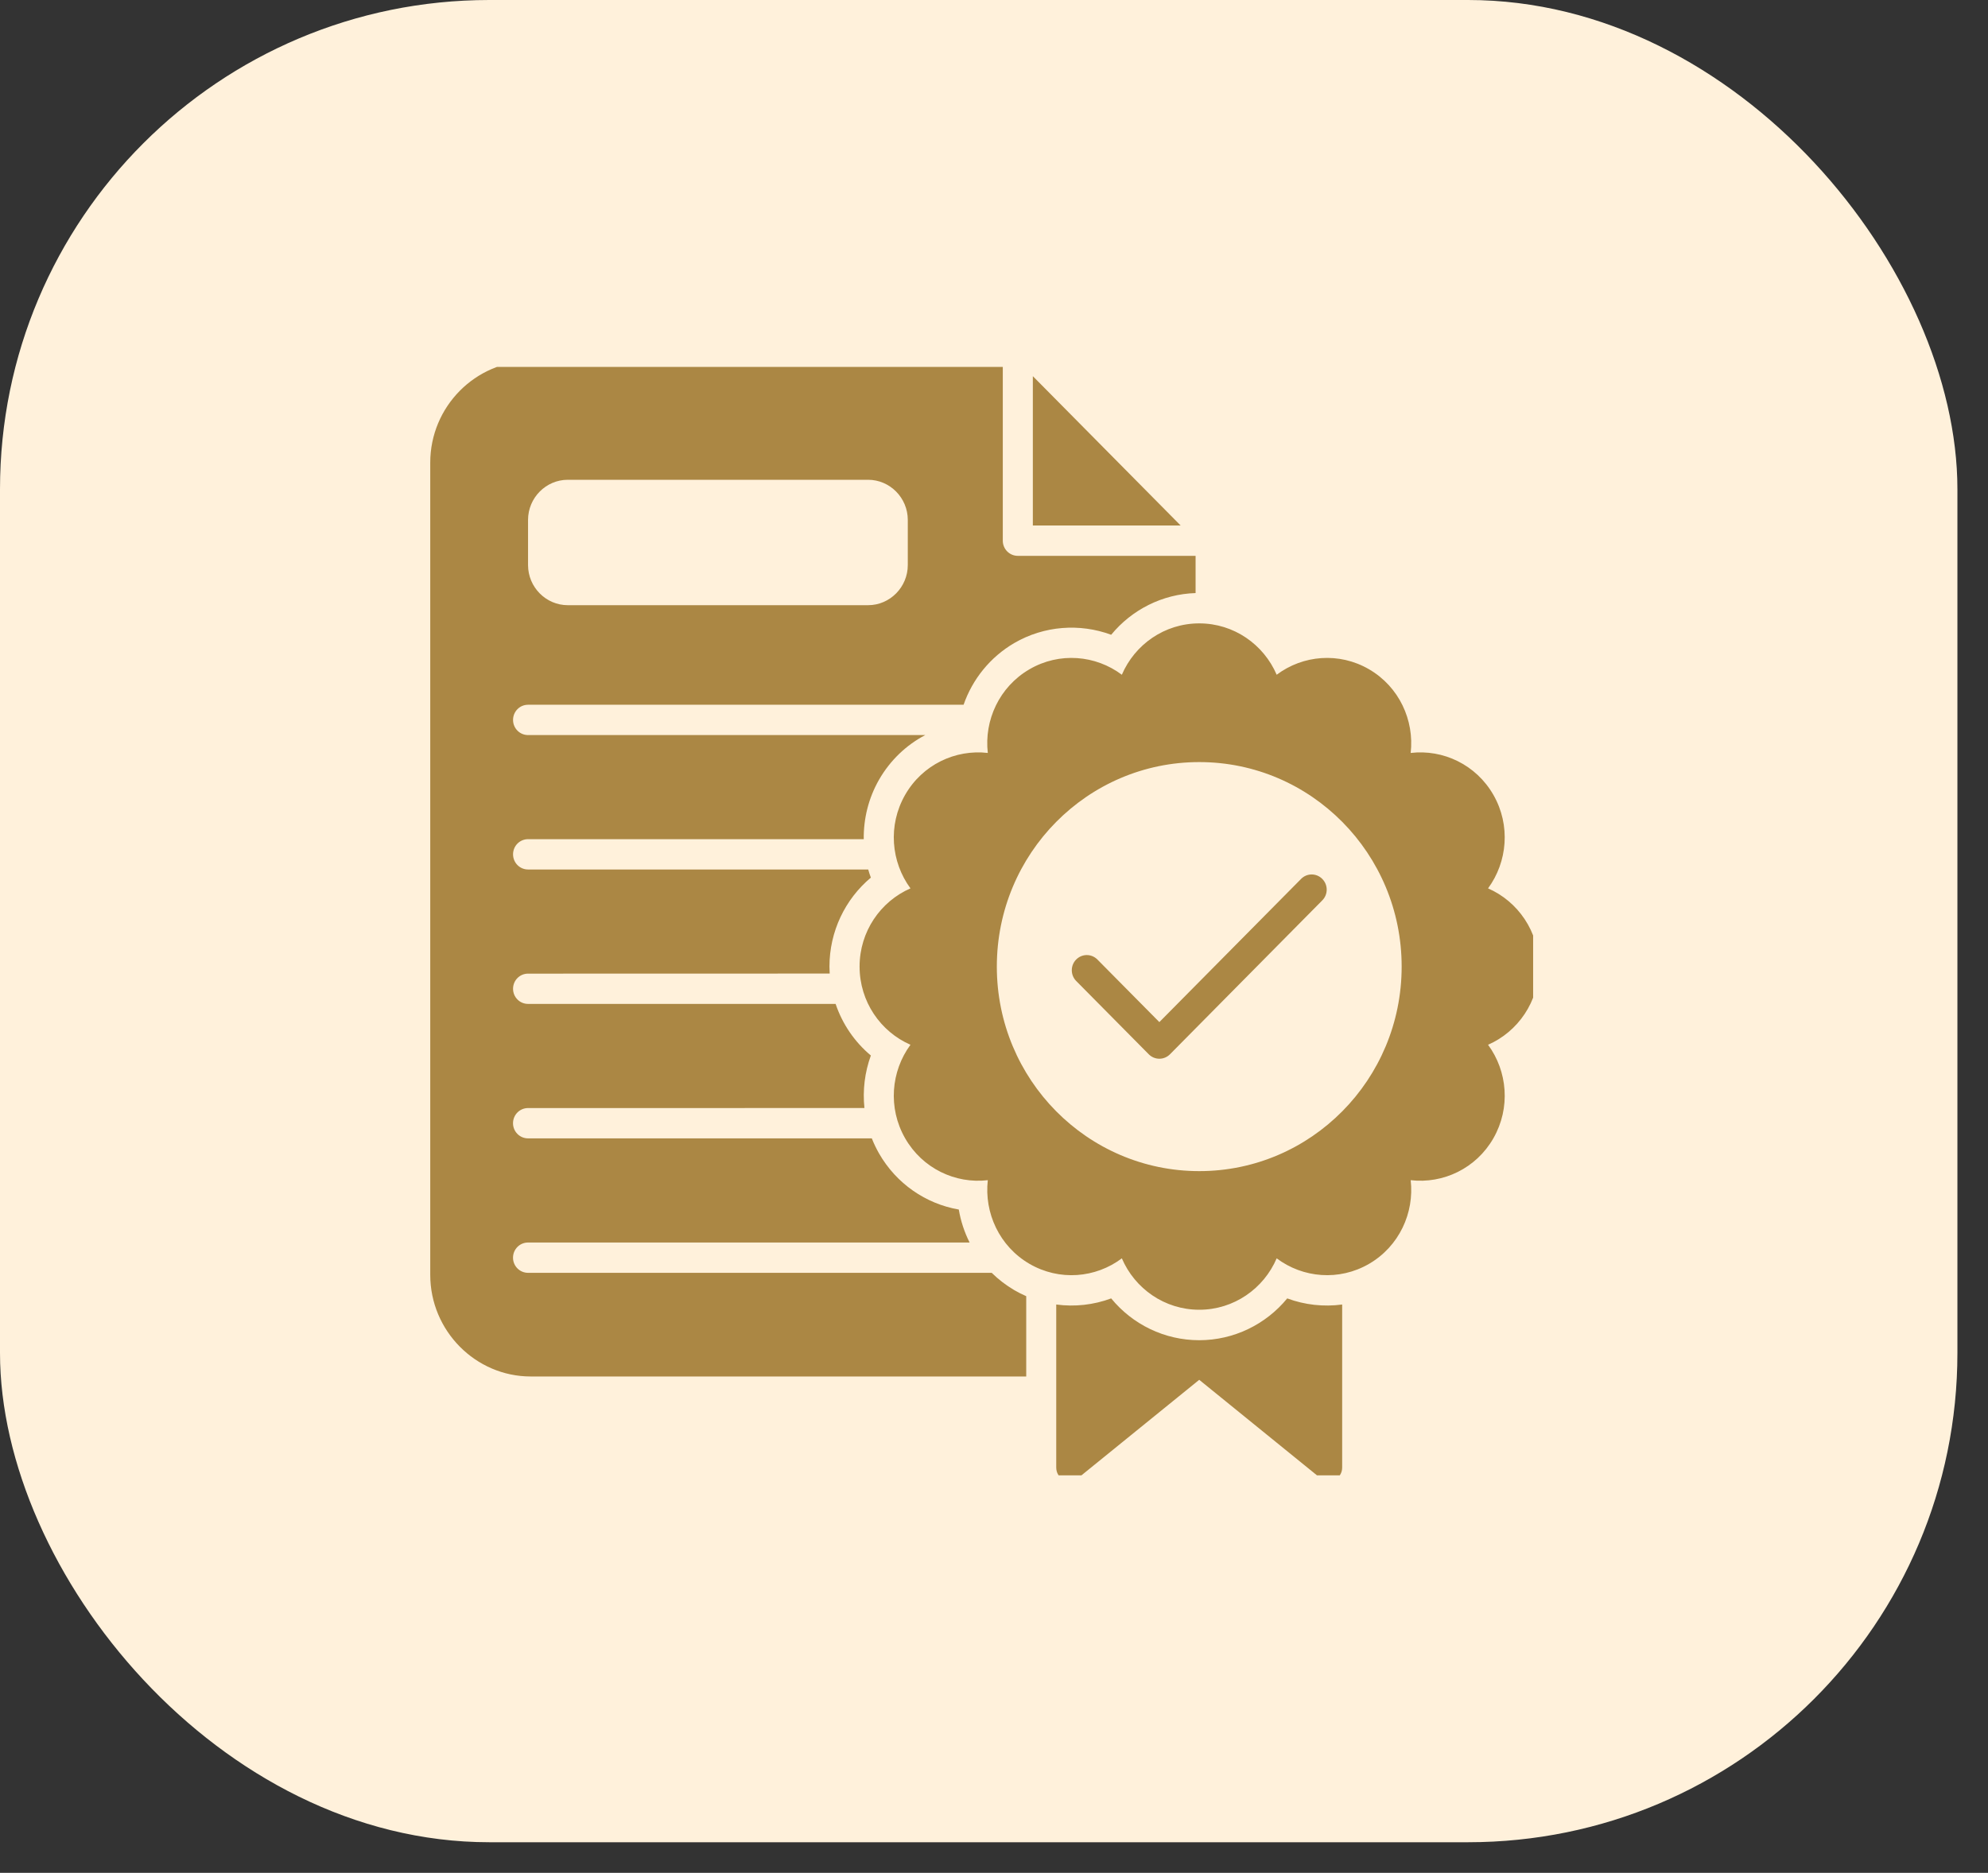 <svg xmlns="http://www.w3.org/2000/svg" fill="none" viewBox="0 0 52 49" height="49" width="52">
<rect x="0" y="0" width="52" height="49" fill="#333333" stroke="none"/>
<rect fill="#FFF1DB" rx="12.8" height="48.2" width="51.2"></rect>
<g clip-path="url(#clip0_531_9725)">
<path fill="#AB8744" d="M13.884 9.445H26.23V14.146C26.23 14.366 26.406 14.543 26.623 14.543H31.273V15.517C30.404 15.544 29.604 15.952 29.065 16.608C28.244 16.304 27.312 16.37 26.531 16.824C25.899 17.193 25.437 17.771 25.205 18.438L13.812 18.439C13.595 18.439 13.42 18.616 13.42 18.836C13.42 19.055 13.595 19.232 13.812 19.232H24.202C23.707 19.492 23.284 19.892 22.992 20.402C22.717 20.883 22.586 21.421 22.593 21.956H13.812C13.595 21.956 13.42 22.133 13.42 22.352C13.42 22.572 13.595 22.749 13.812 22.749H22.71C22.73 22.82 22.753 22.892 22.779 22.962C22.105 23.526 21.696 24.373 21.696 25.289C21.696 25.351 21.699 25.412 21.702 25.472L13.812 25.474C13.595 25.474 13.42 25.651 13.42 25.87C13.42 26.089 13.595 26.266 13.812 26.266H21.857C22.035 26.793 22.354 27.261 22.779 27.616C22.619 28.056 22.562 28.527 22.611 28.99L13.812 28.991C13.595 28.991 13.419 29.168 13.419 29.388C13.419 29.607 13.595 29.784 13.812 29.784H22.804C22.856 29.918 22.92 30.049 22.992 30.177C23.445 30.969 24.217 31.497 25.079 31.646C25.13 31.947 25.226 32.239 25.362 32.509H13.812C13.595 32.509 13.419 32.686 13.419 32.906C13.419 33.125 13.595 33.302 13.812 33.302H25.94C26.115 33.474 26.313 33.627 26.531 33.755C26.633 33.814 26.736 33.867 26.843 33.913V36.014H13.883C12.438 36.014 11.254 34.818 11.254 33.356V12.103C11.254 10.641 12.437 9.445 13.883 9.445L13.884 9.445ZM29.344 17.654C28.66 17.14 27.71 17.054 26.926 17.512C26.14 17.97 25.739 18.844 25.838 19.7C24.992 19.601 24.127 20.005 23.674 20.799C23.221 21.593 23.306 22.551 23.815 23.243C23.032 23.585 22.484 24.372 22.484 25.289C22.484 26.206 23.032 26.993 23.815 27.335C23.306 28.027 23.221 28.986 23.674 29.779C24.127 30.573 24.992 30.978 25.838 30.878C25.741 31.734 26.141 32.608 26.926 33.066C27.712 33.523 28.66 33.438 29.344 32.923C29.683 33.714 30.461 34.268 31.369 34.268C32.276 34.268 33.055 33.714 33.394 32.923C34.078 33.437 35.027 33.523 35.812 33.066C36.598 32.608 36.998 31.734 36.899 30.878C37.746 30.977 38.611 30.573 39.064 29.779C39.517 28.985 39.432 28.027 38.923 27.335C39.705 26.993 40.254 26.206 40.254 25.289C40.254 24.372 39.705 23.585 38.923 23.243C39.431 22.551 39.517 21.592 39.064 20.799C38.61 20.005 37.746 19.6 36.899 19.7C36.997 18.844 36.598 17.97 35.812 17.512C35.026 17.054 34.078 17.14 33.394 17.654C33.055 16.864 32.276 16.31 31.369 16.31C30.461 16.31 29.683 16.863 29.344 17.654ZM35.107 34.131C34.624 34.196 34.129 34.142 33.67 33.971C33.112 34.651 32.274 35.065 31.368 35.065C30.461 35.065 29.623 34.653 29.065 33.971C28.606 34.142 28.111 34.196 27.628 34.131V38.397C27.628 38.537 27.702 38.656 27.827 38.716C27.951 38.776 28.091 38.761 28.198 38.673L31.368 36.101L34.537 38.673C34.645 38.76 34.784 38.776 34.908 38.716C35.032 38.656 35.107 38.537 35.107 38.397L35.107 34.131ZM31.369 19.939C28.445 19.939 26.074 22.335 26.074 25.29C26.074 28.245 28.445 30.641 31.369 30.641C34.293 30.641 36.663 28.245 36.663 25.29C36.663 22.335 34.293 19.939 31.369 19.939ZM28.149 25.665L30.048 27.584C30.201 27.739 30.45 27.739 30.603 27.584L34.587 23.557C34.741 23.402 34.741 23.151 34.587 22.996C34.434 22.84 34.185 22.84 34.032 22.996L30.325 26.742L28.705 25.105C28.551 24.949 28.303 24.949 28.149 25.105C27.997 25.259 27.997 25.511 28.149 25.665ZM27.016 9.842V13.749H30.882L27.016 9.842ZM14.851 12.553C14.28 12.553 13.812 13.026 13.812 13.603V14.784C13.812 15.361 14.28 15.834 14.851 15.834H22.707C23.278 15.834 23.745 15.361 23.745 14.784V13.603C23.745 13.026 23.278 12.553 22.707 12.553H14.851Z" clip-rule="evenodd" fill-rule="evenodd"></path>
</g>
<defs>
<clipPath id="clip0_531_9725">
<rect transform="translate(11.102 9.6)" fill="white" height="29" width="29"></rect>
</clipPath>
</defs>
</svg>
